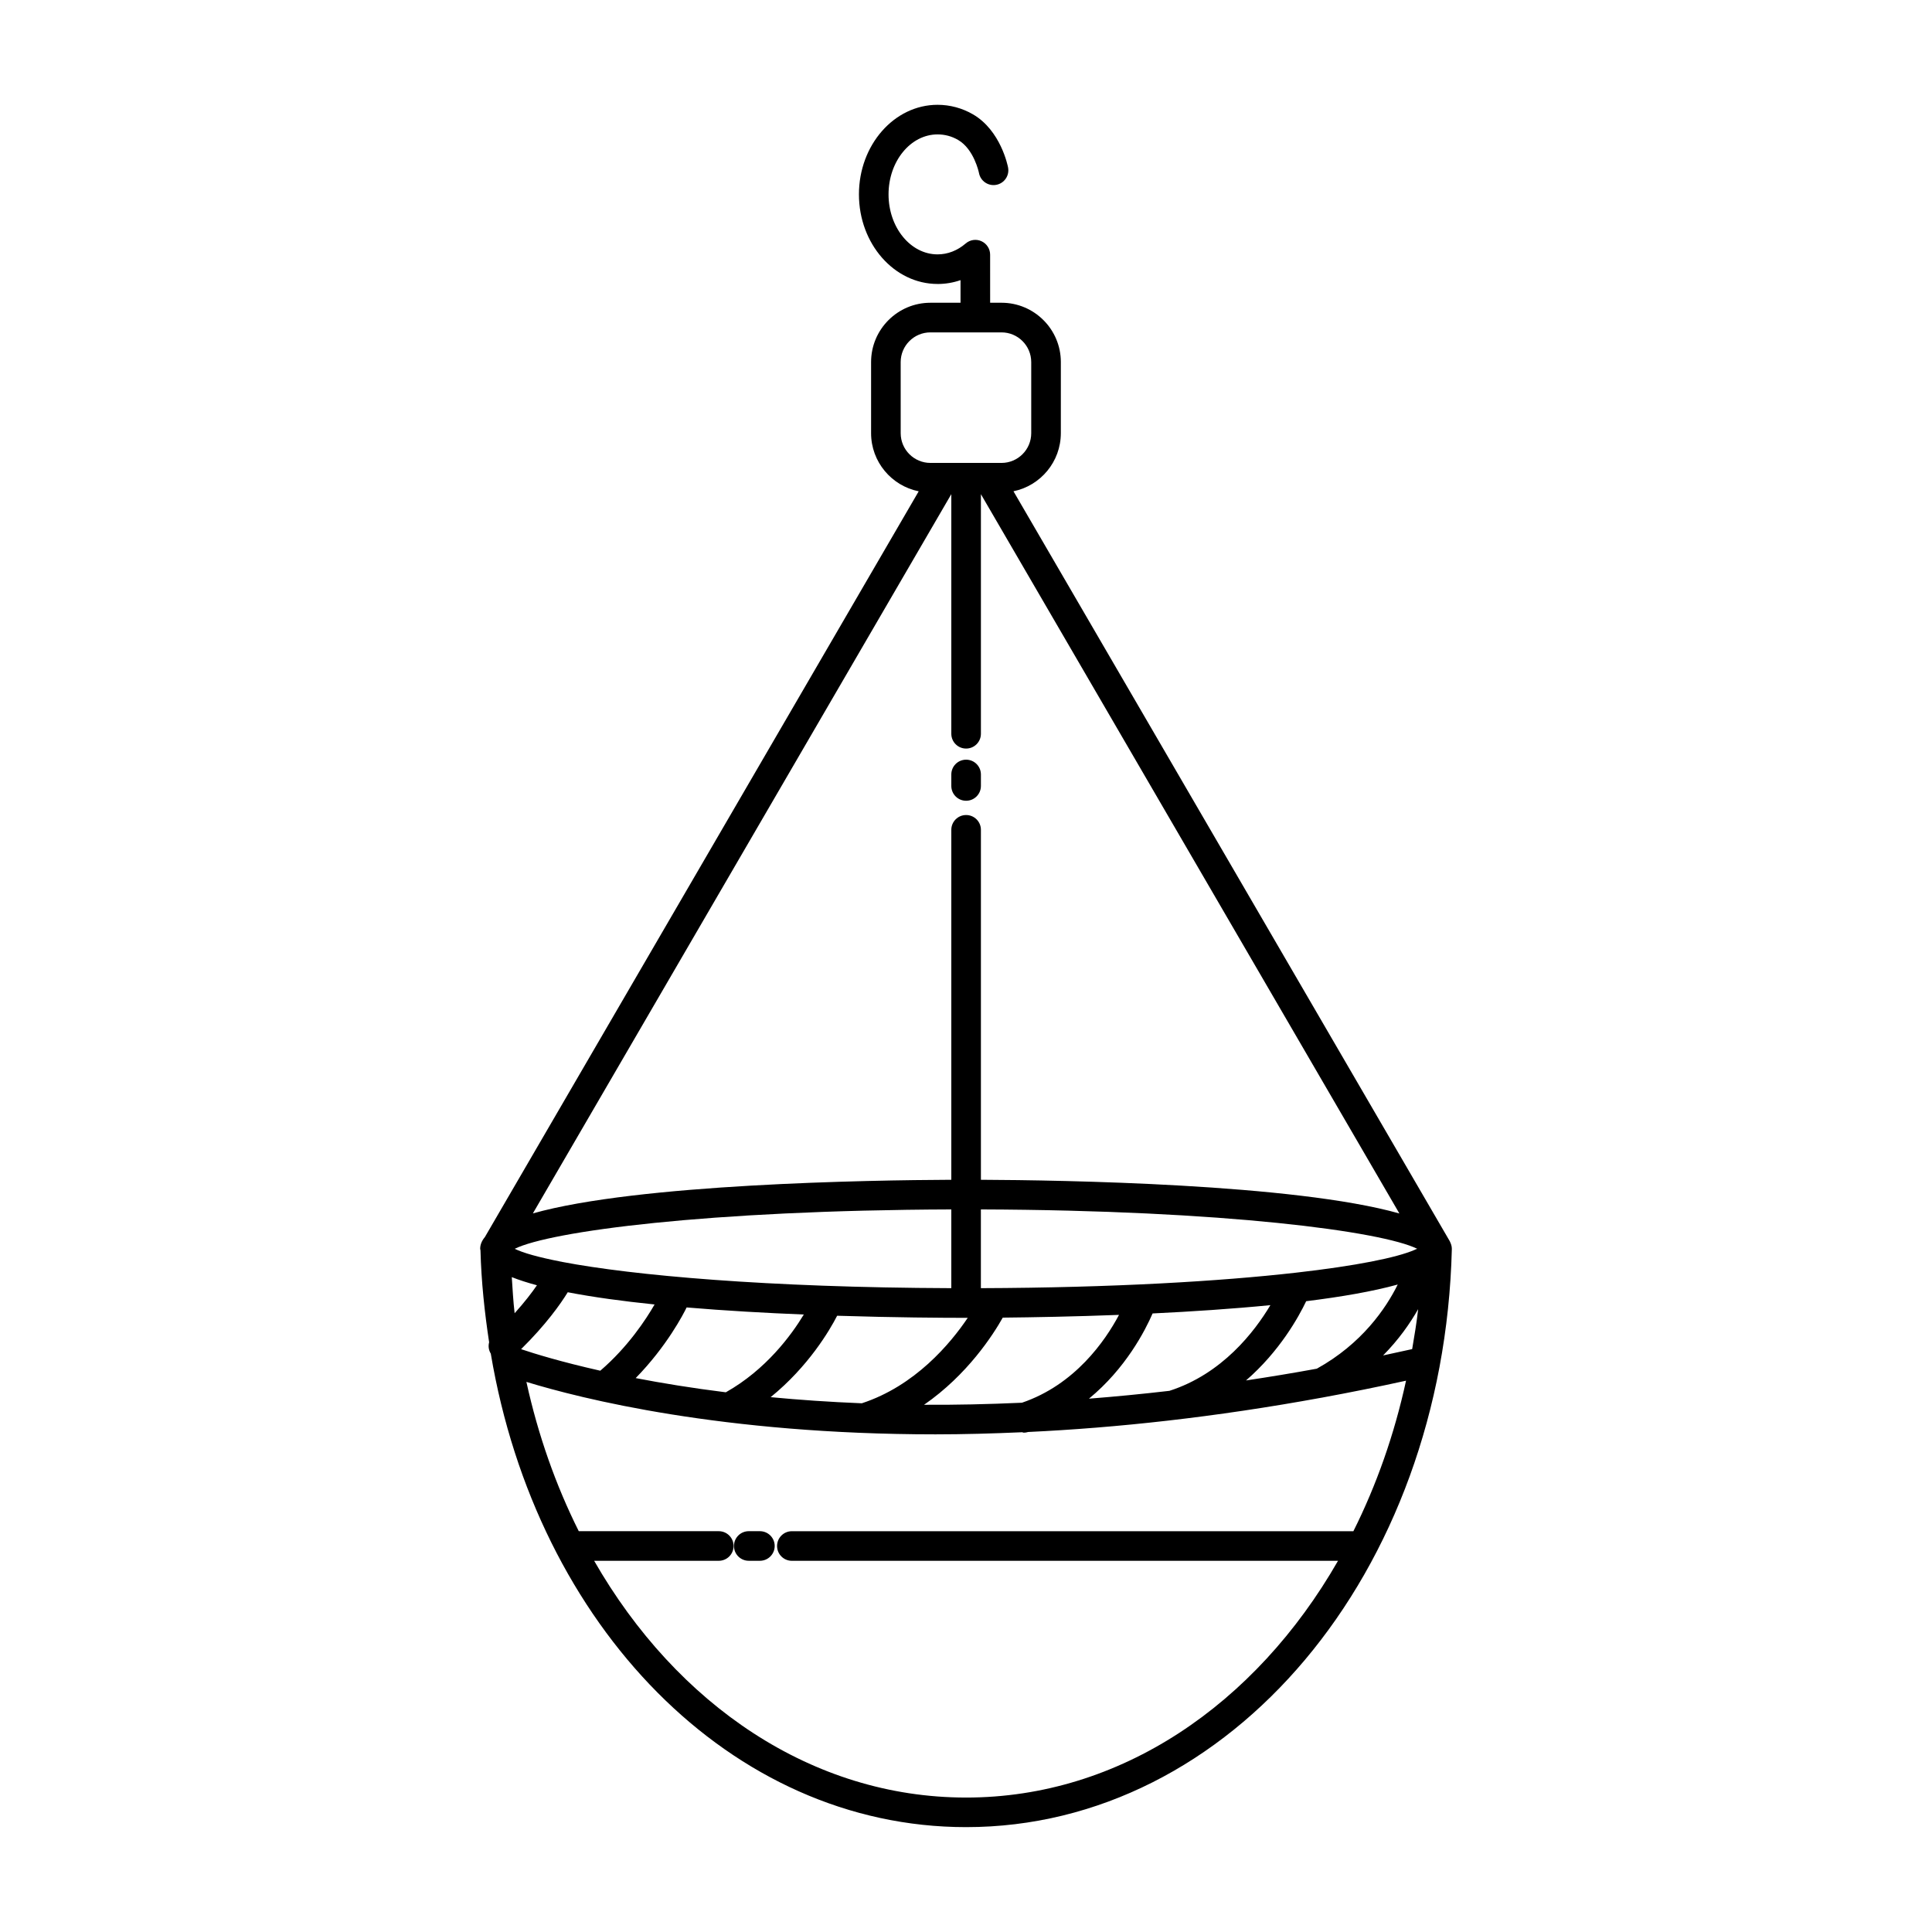<?xml version="1.0" encoding="UTF-8"?>
<!-- Uploaded to: ICON Repo, www.svgrepo.com, Generator: ICON Repo Mixer Tools -->
<svg fill="#000000" width="800px" height="800px" version="1.1" viewBox="144 144 512 512" xmlns="http://www.w3.org/2000/svg">
 <g>
  <path d="m400.03 356.21c2.168 0 3.922-1.754 3.922-3.922v-3.043c0-2.168-1.754-3.922-3.922-3.922-2.168 0-3.922 1.754-3.922 3.922v3.043c0.004 2.168 1.754 3.922 3.922 3.922z"/>
  <path d="m345.38 549.78h-2.953c-2.168 0-3.922 1.754-3.922 3.922s1.754 3.922 3.922 3.922h2.953c2.168 0 3.922-1.754 3.922-3.922s-1.754-3.922-3.922-3.922z"/>
  <path d="m392.46 219.26c2.094 0 4.141-0.344 6.09-1.02v5.992h-7.984c-8.672 0-15.719 7.051-15.719 15.719v18.844c0 7.609 5.434 13.965 12.621 15.406l-114.96 197.62c-0.816 0.977-1.254 2.012-1.254 3.117 0 0.137 0.062 0.262 0.078 0.398 0.219 8.34 1.086 16.441 2.293 24.383-0.273 1.016-0.125 2.082 0.438 3.008 12.152 72.203 63.664 125.48 125.97 125.48 70.055 0 126.59-67.285 128.72-153.18 0-0.016-0.012-0.027-0.012-0.039 0-0.02 0.012-0.035 0.012-0.051 0-0.676-0.211-1.316-0.523-1.941-0.008-0.012-0.004-0.023-0.008-0.035l-115.64-198.77c7.156-1.469 12.551-7.812 12.551-15.398l0.004-18.844c0-8.672-7.051-15.719-15.719-15.719h-3.019l-0.004-12.738c0-1.535-0.895-2.926-2.289-3.566-1.387-0.645-3.023-0.41-4.191 0.598-2.191 1.887-4.762 2.887-7.449 2.887-7.164 0-12.992-7.129-12.992-15.898 0-8.762 5.828-15.895 12.992-15.895 1.938 0 3.773 0.492 5.445 1.469 4.191 2.434 5.492 8.551 5.535 8.781 0.406 2.125 2.457 3.512 4.582 3.113 2.129-0.402 3.527-2.449 3.125-4.582-0.074-0.398-1.926-9.809-9.301-14.094-2.848-1.656-6.094-2.531-9.387-2.531-11.488 0-20.836 10.645-20.836 23.734 0 13.098 9.348 23.746 20.836 23.746zm3.648 55.695v63.5c0 2.168 1.754 3.922 3.922 3.922s3.922-1.754 3.922-3.922v-63.492l110.9 190.62c-27.785-7.856-89.34-8.836-110.9-8.93v-92.742c0-2.168-1.754-3.922-3.922-3.922s-3.922 1.754-3.922 3.922v92.742c-21.484 0.094-83.051 1.066-110.89 8.91zm78.098 234.88c8.941-7.746 13.984-16.887 15.945-21.004 9.293-1.148 17.684-2.598 24.262-4.418-3.125 6.312-9.488 15.684-21.441 22.301-6.394 1.18-12.625 2.191-18.766 3.121zm-85.32 6.445c11.496-7.949 18.316-18.57 20.855-23.094 7.984-0.078 18.84-0.273 30.809-0.73-3.652 6.875-11.676 18.504-25.723 23.281-9.047 0.41-17.727 0.594-25.941 0.543zm129.93-41.02c-4.688 2.019-15.387 4.199-31.422 6.019h-0.008c-20.035 2.273-48.348 3.977-83.441 4.098v-20.867c64.641 0.223 106.29 5.824 115.64 10.434-0.262 0.094-0.531 0.168-0.766 0.316zm-122.71 10.117c-48.777-0.168-84.453-3.391-103.05-6.945-0.176-0.031-0.344-0.098-0.516-0.105-5.773-1.129-9.906-2.281-12.133-3.383 9.34-4.609 51.016-10.215 115.7-10.434zm-109.81-0.77c-1.348 1.961-3.277 4.484-5.914 7.414-0.363-3.144-0.547-6.363-0.754-9.57 1.945 0.773 4.176 1.488 6.668 2.156zm8.164 1.852c6.809 1.316 14.66 2.383 23.012 3.238-2.273 3.965-7.078 11.277-14.387 17.555-10.461-2.356-17.562-4.551-20.988-5.711 6.578-6.481 10.465-11.984 12.363-15.082zm31.504 4.027c10.32 0.871 21.004 1.469 31.055 1.875-3.316 5.484-10.023 14.617-20.668 20.613-8.996-1.121-16.953-2.43-23.887-3.766 8.262-8.438 12.684-17.031 13.5-18.723zm39.887 2.199c15.297 0.484 28.105 0.555 34.145 0.555h0.031 0.434c-4.602 6.836-13.945 18.02-28.074 22.645-8.613-0.348-16.668-0.91-24.156-1.625 9.992-8.109 15.648-17.715 17.621-21.574zm83.598-0.609c10.324-0.496 21.07-1.203 31.219-2.199-4.207 7.047-12.777 18.227-26.758 22.707-7.316 0.852-14.422 1.535-21.328 2.078 9.75-8.004 14.914-18.074 16.867-22.586zm70.375-1.137c-0.395 3.59-0.996 7.086-1.586 10.586-2.59 0.582-5.148 1.137-7.703 1.68 4.148-4.195 7.137-8.488 9.289-12.266zm-119.8 129.43c-40.789 0-76.688-24.602-98.57-62.746h33.031c2.168 0 3.922-1.754 3.922-3.922s-1.754-3.922-3.922-3.922h-37.105c-6.066-12.117-10.77-25.391-13.879-39.566 14.406 4.418 51.887 13.902 108.41 13.902 7.32 0 15.047-0.211 22.992-0.562 0.133 0.016 0.238 0.121 0.375 0.121 0.395 0 0.793-0.059 1.188-0.184h0.004c23.398-1.102 49.445-3.898 77.887-9.113 0.008 0 0.016 0.008 0.023 0.008 0.051 0 0.102-0.039 0.156-0.039 7.211-1.324 14.562-2.801 22.078-4.453-3.109 14.297-7.84 27.68-13.953 39.891h-148.81c-2.168 0-3.922 1.754-3.922 3.922s1.754 3.922 3.922 3.922l144.74-0.008c-21.875 38.148-57.777 62.75-98.566 62.75zm17.262-380.41v18.844c0 4.344-3.535 7.875-7.875 7.875h-18.844c-4.344 0-7.875-3.535-7.875-7.875l-0.004-18.844c0-4.344 3.535-7.875 7.875-7.875h18.844c4.344-0.004 7.879 3.531 7.879 7.875z"/>
 </g>
</svg>
